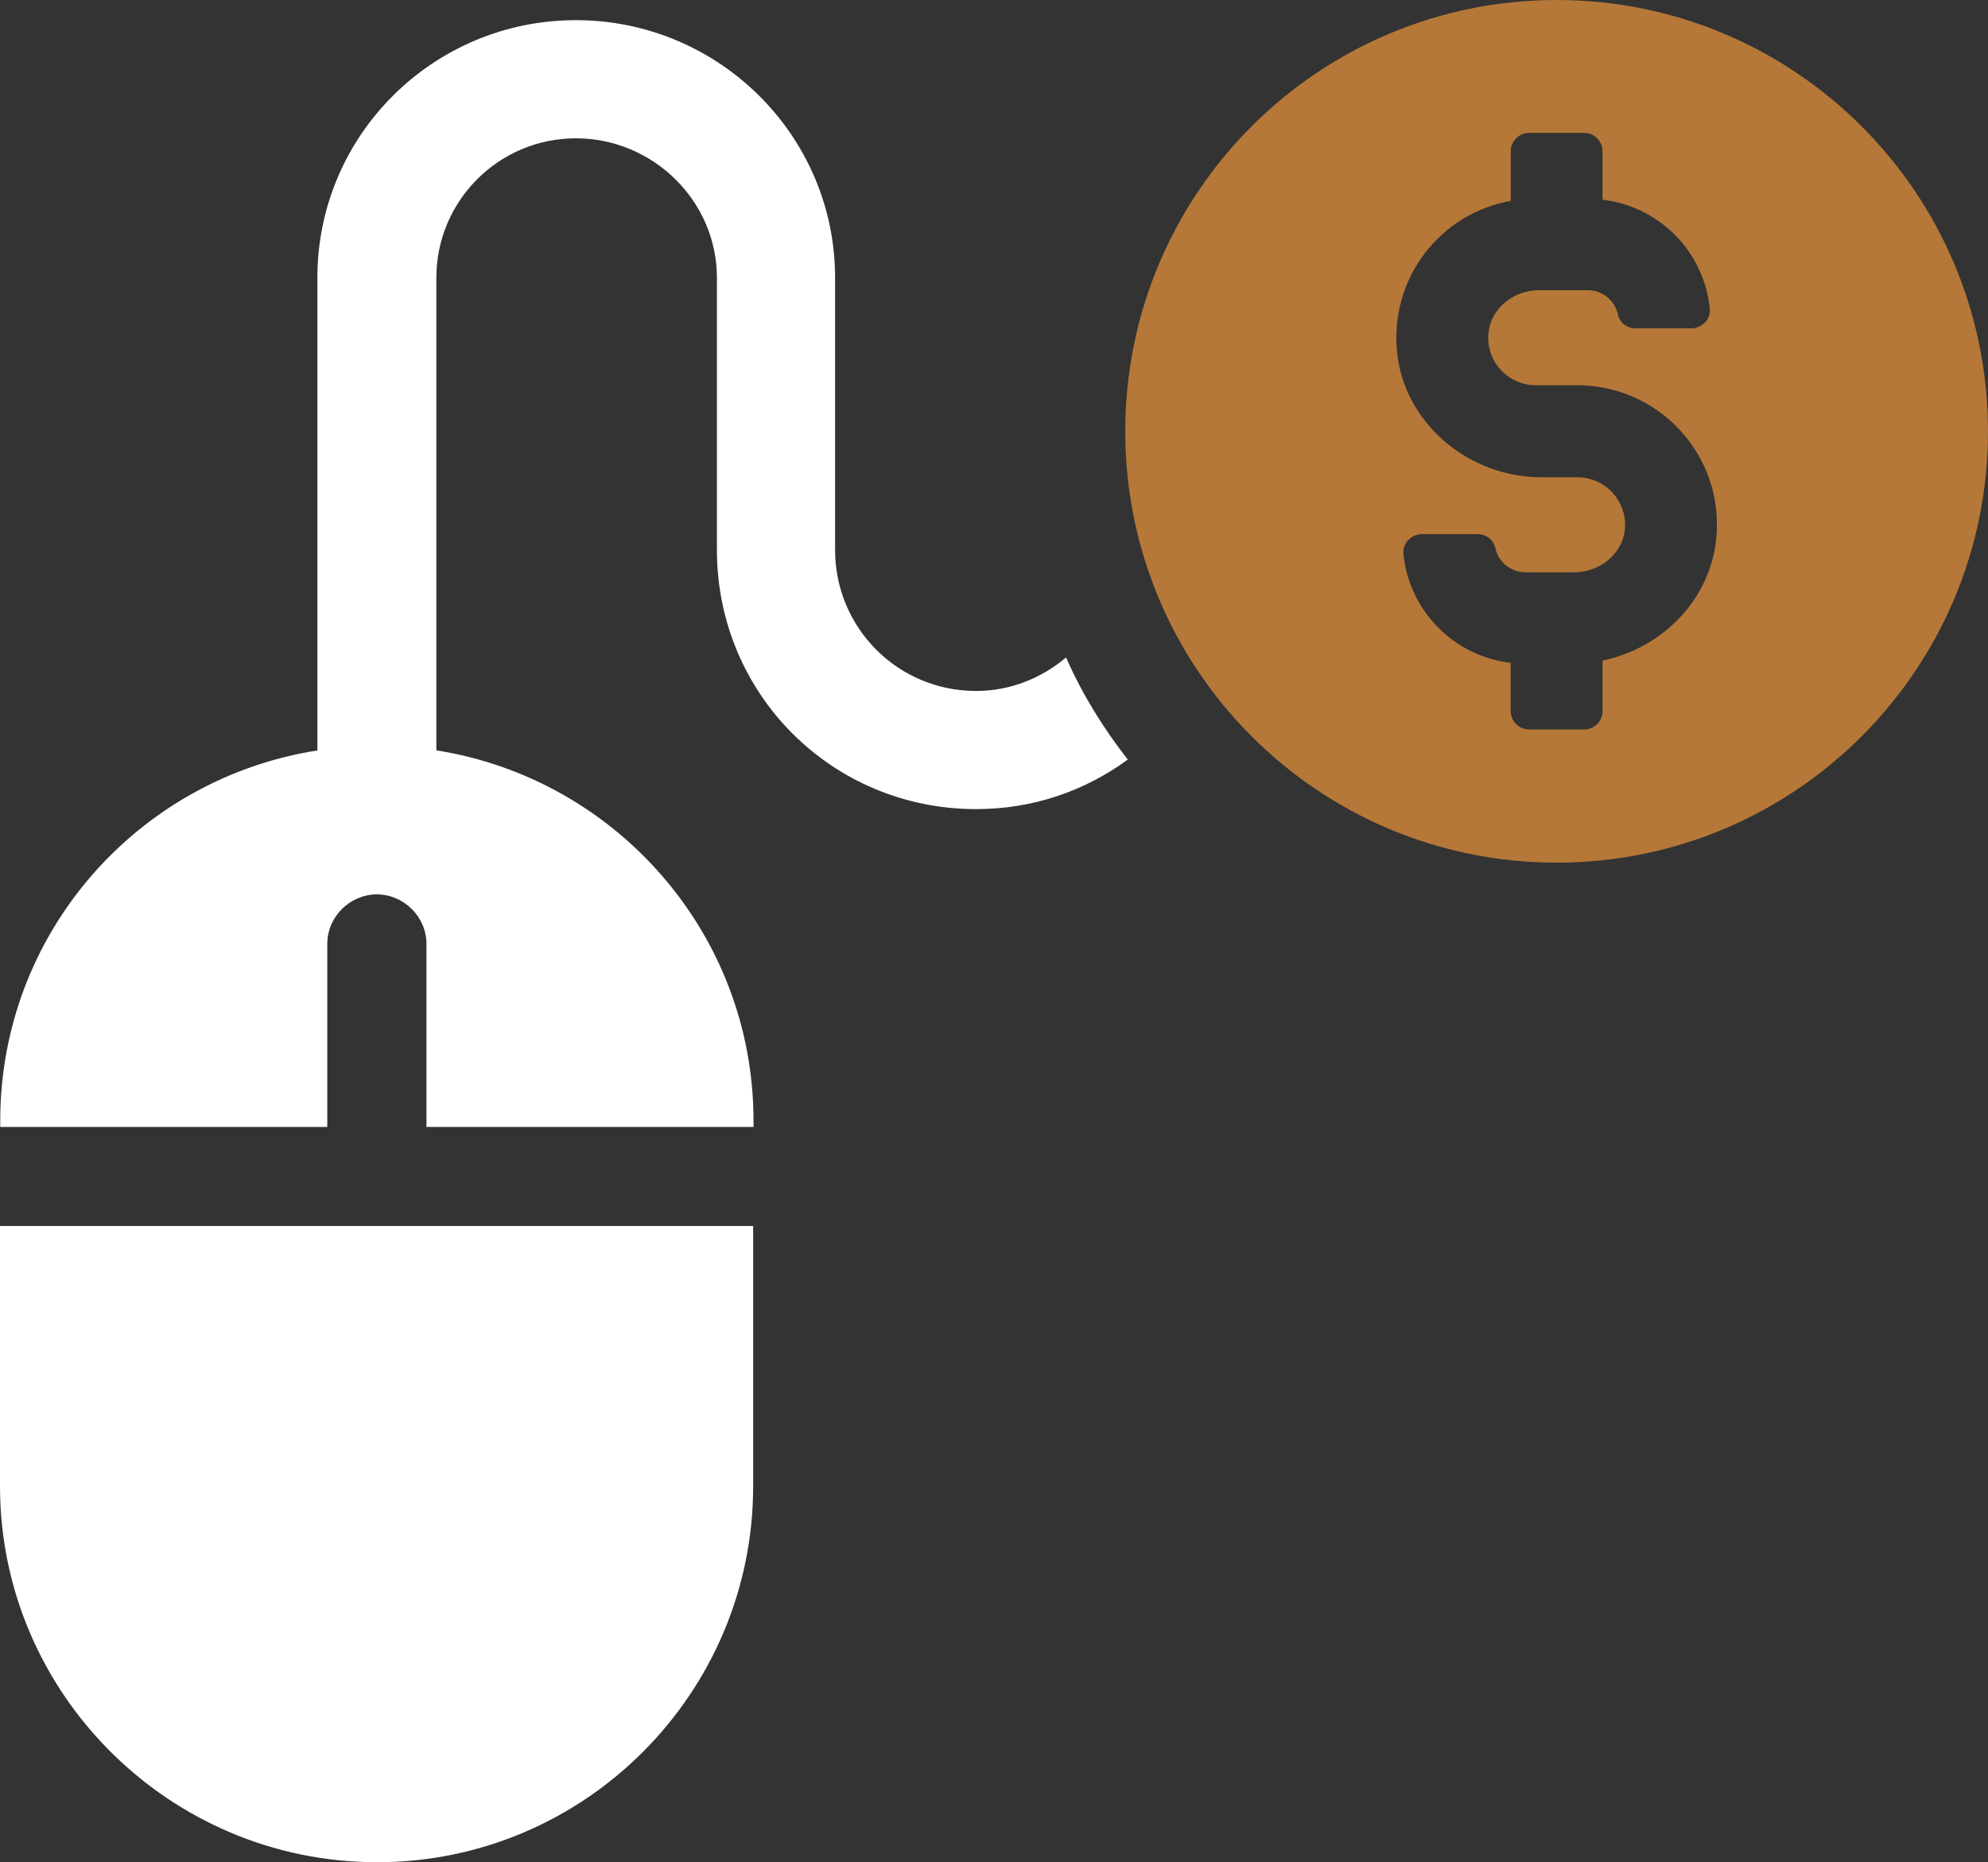 <?xml version="1.0" encoding="UTF-8"?>
<svg id="Layer_2" data-name="Layer 2" xmlns="http://www.w3.org/2000/svg" viewBox="0 0 271.03 253.93">
  <rect x="0" y="0" width="271.03" height="253.93" fill="#333333" stroke="none"/>
  <g id="Layer_1-2" data-name="Layer 1">
    <g>
      <g>
        <path d="M153.76,103.57c-5.82,4.26-12.89,6.76-20.68,6.76-19.65,0-35.34-15.7-35.34-35.34v-37.11c0-10.5-8.73-19.02-19.23-19.02s-19.02,8.52-19.02,19.02v64.44c24.43,3.85,43.24,24.95,43.24,50.52v.83h-44.59v-24.95c0-3.74-3.12-6.76-6.76-6.76s-6.76,3.01-6.76,6.76v24.95H.03v-.83C.03,127.27,18.74,106.17,43.27,102.33V37.88c0-19.44,15.8-35.13,35.24-35.13s35.34,15.7,35.34,35.13v37.11c0,10.6,8.52,19.23,19.23,19.23,4.68,0,8.94-1.77,12.26-4.57,2.18,4.99,5.09,9.67,8.42,13.93Z" style="fill: #fff; stroke-width: 0px;"/>
        <path d="M0,202.66c0,28.2,23.07,51.27,51.41,51.27s51.27-23.07,51.27-51.27v-35.48H0v35.48Z" style="fill: #fff; stroke-width: 0px;"/>
      </g>
      <path d="M271.03,58.82c0-32.48-26.33-58.82-58.81-58.82s-58.81,26.34-58.81,58.82,26.33,58.81,58.81,58.81,58.81-26.33,58.81-58.81ZM205.95,96.98v-6.59c-7.74-.94-13.83-7.06-14.62-14.86-.06-.68.17-1.35.63-1.86.48-.53,1.18-.84,1.89-.84h7.6c1.17,0,2.19.81,2.42,1.92.4,1.9,2.13,3.29,4.1,3.29h6.65c3.53,0,6.56-2.55,6.9-5.79.18-1.86-.4-3.64-1.65-5.03-1.23-1.36-2.97-2.14-4.8-2.14h-4.9c-10.12,0-18.78-7.52-19.71-17.12-.97-9.96,5.78-18.82,15.5-20.57v-6.75c0-1.39,1.12-2.52,2.51-2.52h7.51c1.38,0,2.5,1.13,2.5,2.52v6.59c7.75.93,13.83,7.04,14.62,14.85.07.67-.15,1.34-.61,1.85-.49.54-1.18.84-1.9.84h-7.6c-1.18,0-2.18-.78-2.42-1.89-.41-1.92-2.13-3.31-4.1-3.31h-6.65c-3.54,0-6.57,2.55-6.89,5.8-.19,1.86.39,3.65,1.63,5.02,1.23,1.36,2.99,2.14,4.82,2.14h5.69c5.34,0,10.47,2.28,14.07,6.24,3.65,4.03,5.37,9.24,4.84,14.67-.79,8.14-7.12,14.87-15.5,16.64v6.88c0,1.38-1.12,2.51-2.5,2.51h-7.51c-1.39,0-2.51-1.13-2.51-2.51Z" style="fill: #b57838; stroke-width: 0px;"/>
    </g>
  </g>
</svg>